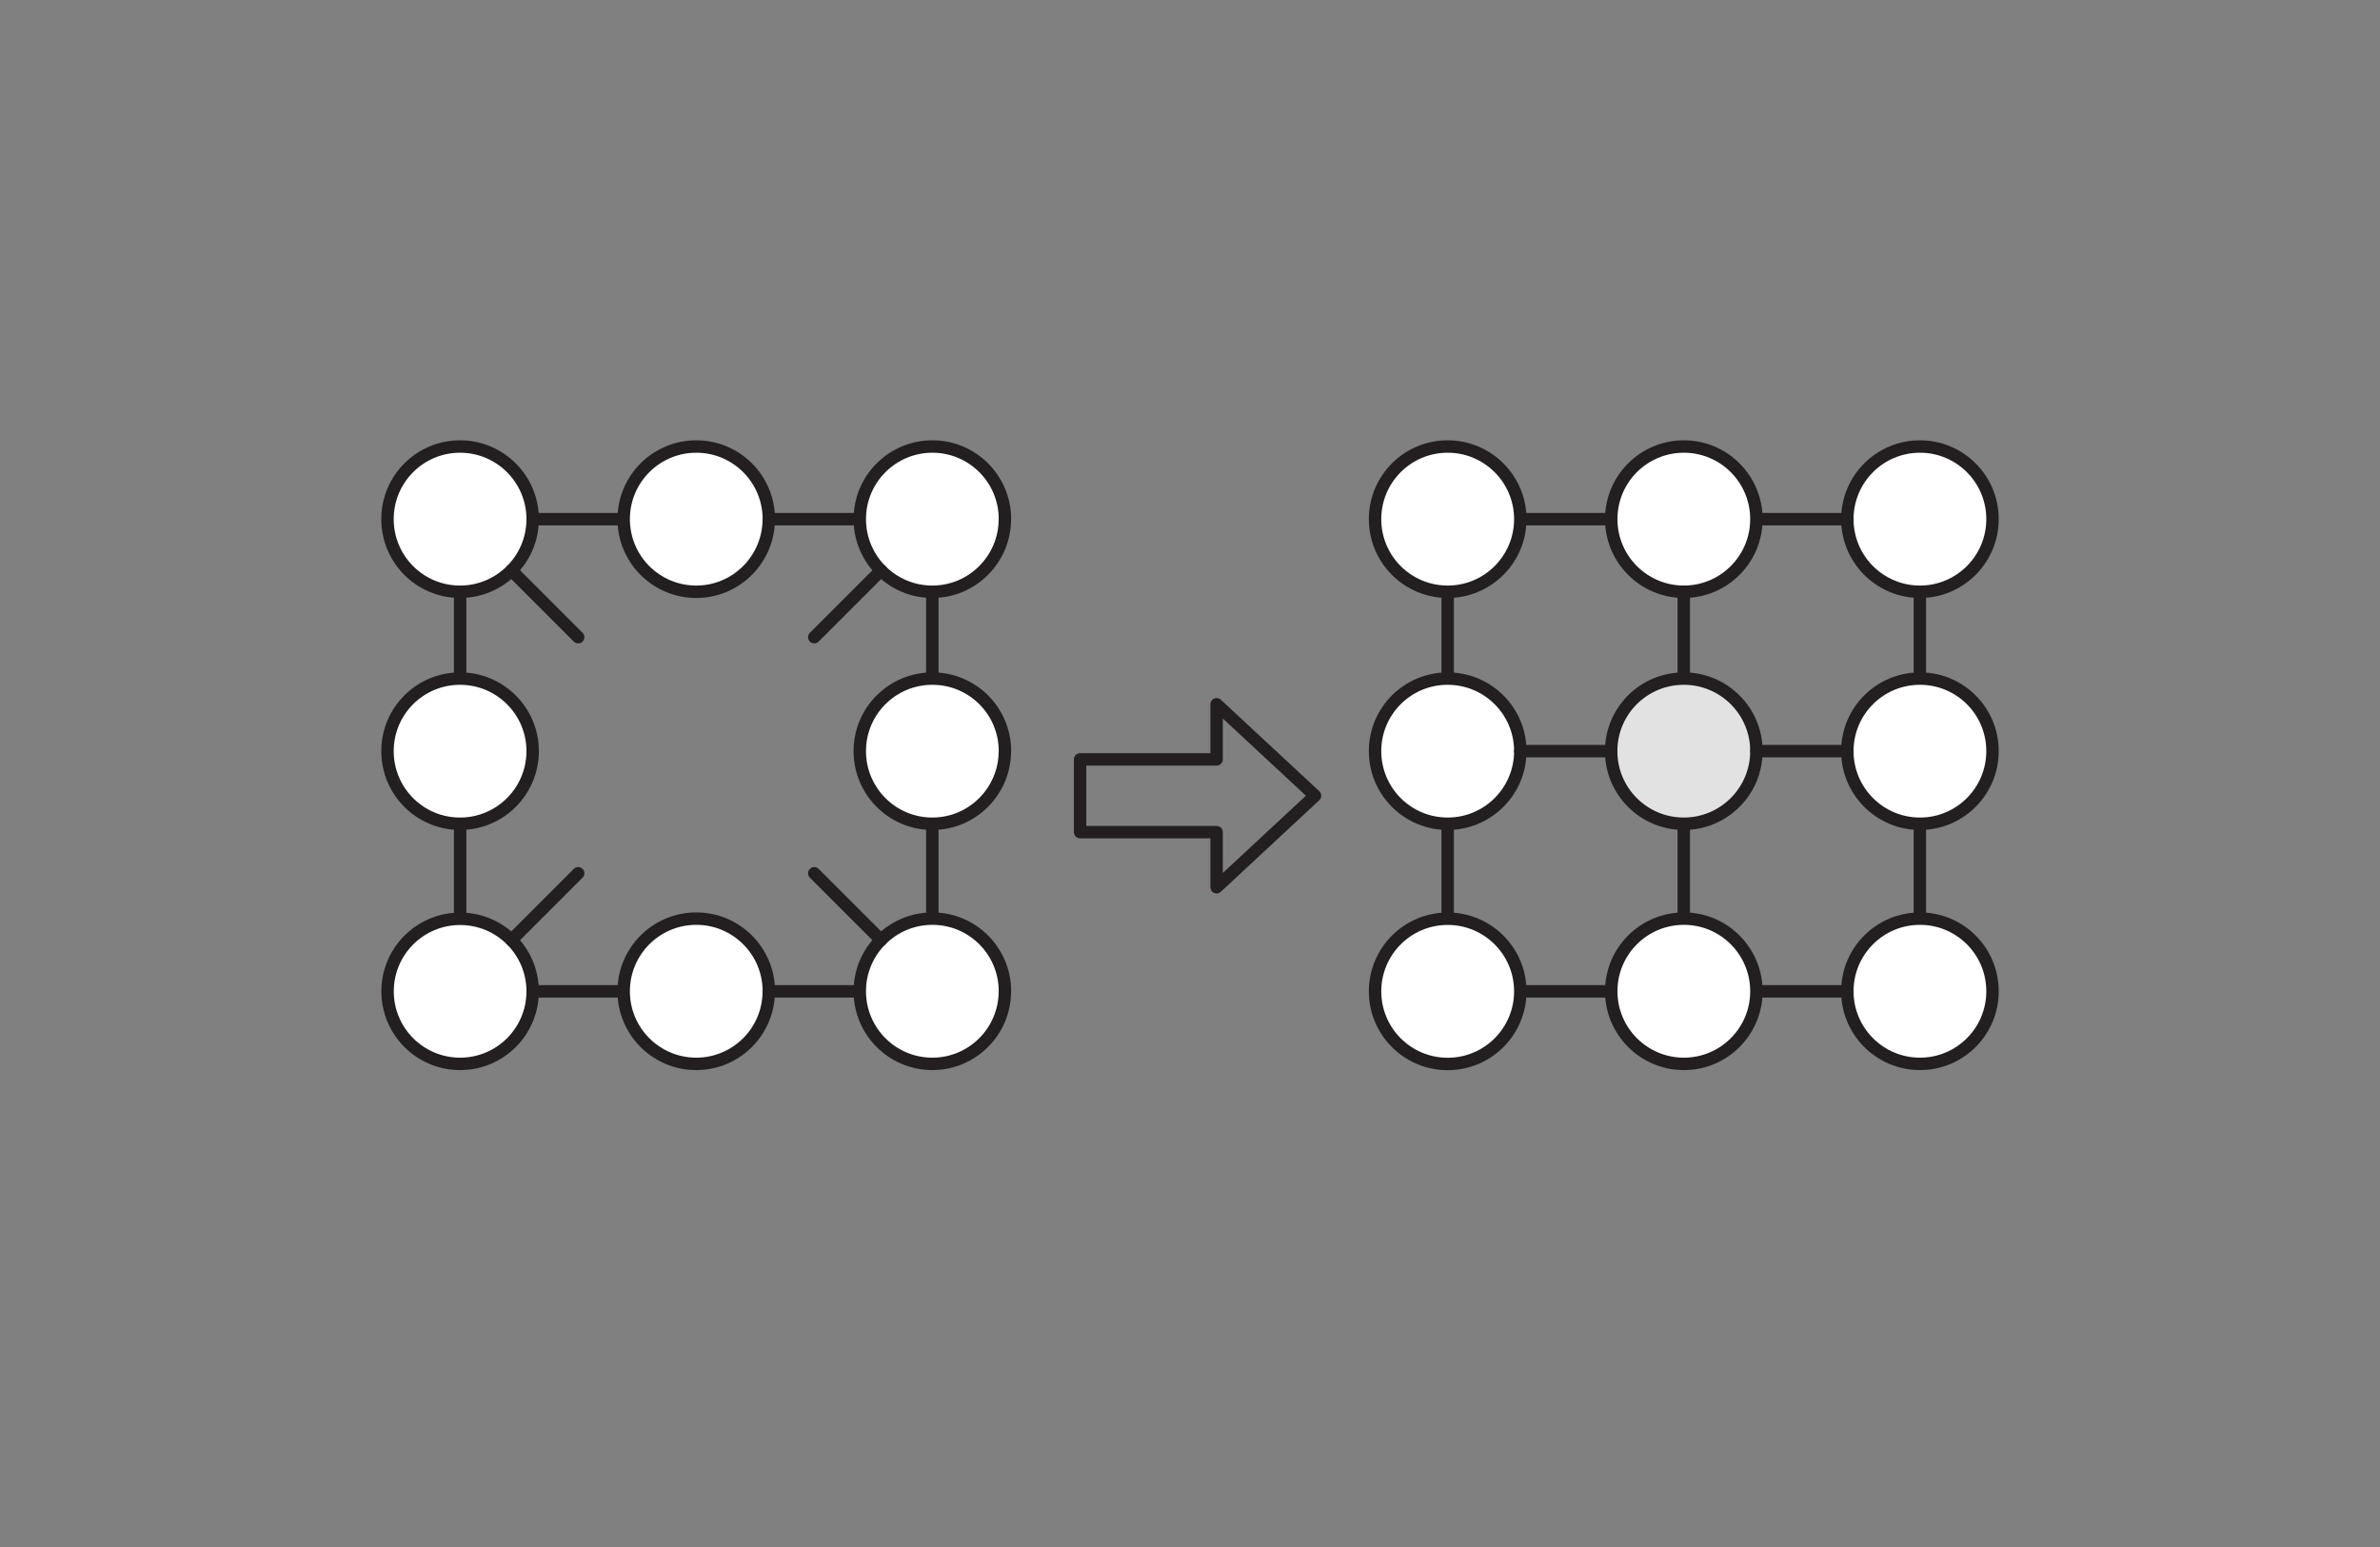 <?xml version="1.0" encoding="UTF-8"?><svg id="a" xmlns="http://www.w3.org/2000/svg" width="100mm" height="65mm" viewBox="0 0 283.46 184.25"><rect x="0" y="0" width="283.46" height="184.25" fill="#808080" stroke="none"/><defs><style>.c{fill:#e2e2e2;}.c,.d,.e{stroke:#231f20;stroke-linecap:round;stroke-linejoin:round;stroke-width:1.48px;}.d{fill:none;}.e{fill:#fff;}</style></defs><g id="b"><polygon class="d" points="156.62 94.77 144.9 83.88 144.9 90.44 128.64 90.44 128.64 99.11 144.9 99.11 144.9 105.67 156.62 94.77"/><polyline class="d" points="54.8 89.95 54.8 61.83 82.92 61.83"/><polyline class="d" points="82.92 61.83 111.04 61.83 111.04 89.95"/><polyline class="d" points="82.92 118.07 54.8 118.07 54.8 89.95"/><polyline class="d" points="111.04 89.95 111.04 118.07 82.92 118.07"/><path class="e" d="M63.44,61.83c0,4.77-3.87,8.65-8.65,8.65s-8.64-3.87-8.64-8.65,3.87-8.65,8.64-8.65c4.77,0,8.65,3.87,8.65,8.65Z"/><path class="e" d="M91.56,61.83c0,4.77-3.87,8.65-8.64,8.65s-8.64-3.87-8.64-8.65,3.87-8.65,8.65-8.65c4.77,0,8.64,3.87,8.64,8.65Z"/><path class="e" d="M119.68,61.83c0,4.77-3.87,8.65-8.64,8.65s-8.64-3.87-8.64-8.65,3.87-8.65,8.65-8.65c4.77,0,8.64,3.87,8.64,8.65Z"/><path class="e" d="M63.44,89.46c0,4.77-3.87,8.65-8.65,8.65s-8.64-3.87-8.64-8.65,3.87-8.64,8.64-8.64,8.65,3.87,8.65,8.64Z"/><path class="e" d="M119.68,89.46c0,4.77-3.87,8.65-8.64,8.65s-8.64-3.87-8.64-8.65,3.87-8.64,8.65-8.64,8.64,3.87,8.64,8.64Z"/><circle class="e" cx="54.8" cy="118.07" r="8.64"/><path class="e" d="M91.56,118.07c0,4.77-3.87,8.64-8.64,8.64s-8.64-3.87-8.64-8.65,3.87-8.65,8.65-8.65c4.77,0,8.64,3.87,8.64,8.65Z"/><path class="e" d="M119.68,118.07c0,4.77-3.87,8.64-8.64,8.64s-8.64-3.87-8.64-8.65,3.87-8.65,8.65-8.65c4.77,0,8.64,3.87,8.64,8.65Z"/><g><line class="d" x1="104.93" y1="67.94" x2="96.98" y2="75.89"/><line class="d" x1="60.91" y1="67.94" x2="68.86" y2="75.89"/></g><g><line class="d" x1="60.91" y1="111.96" x2="68.86" y2="104.01"/><line class="d" x1="104.93" y1="111.96" x2="96.98" y2="104.01"/></g><polyline class="d" points="172.42 89.95 172.42 61.83 200.54 61.83"/><polyline class="d" points="200.54 61.83 228.66 61.83 228.66 89.95"/><polyline class="d" points="200.54 118.07 172.42 118.07 172.42 89.95"/><polyline class="d" points="228.66 89.95 228.66 118.07 200.54 118.07"/><path class="e" d="M181.07,61.83c0,4.77-3.87,8.65-8.65,8.65s-8.65-3.87-8.65-8.65,3.87-8.65,8.65-8.65c4.77,0,8.65,3.87,8.65,8.65Z"/><path class="e" d="M209.19,61.83c0,4.77-3.87,8.65-8.64,8.65s-8.65-3.87-8.65-8.65,3.87-8.65,8.65-8.65c4.77,0,8.64,3.87,8.64,8.65Z"/><path class="e" d="M237.31,61.83c0,4.77-3.87,8.65-8.64,8.65s-8.65-3.87-8.65-8.65,3.87-8.65,8.65-8.65c4.77,0,8.64,3.87,8.64,8.65Z"/><path class="e" d="M181.07,89.46c0,4.77-3.87,8.65-8.65,8.65s-8.65-3.87-8.65-8.65,3.87-8.64,8.65-8.64,8.65,3.87,8.65,8.64Z"/><path class="c" d="M209.19,89.46c0,4.77-3.87,8.65-8.65,8.65s-8.65-3.87-8.65-8.65,3.87-8.64,8.65-8.64,8.65,3.87,8.65,8.64Z"/><path class="e" d="M237.31,89.46c0,4.77-3.87,8.65-8.64,8.65s-8.65-3.87-8.65-8.65,3.87-8.64,8.65-8.64,8.64,3.87,8.64,8.64Z"/><circle class="e" cx="172.42" cy="118.07" r="8.65"/><path class="e" d="M209.19,118.07c0,4.77-3.87,8.64-8.64,8.64s-8.65-3.87-8.65-8.65,3.87-8.65,8.65-8.65c4.77,0,8.64,3.87,8.64,8.65Z"/><path class="e" d="M237.31,118.07c0,4.77-3.87,8.64-8.64,8.64s-8.65-3.87-8.65-8.65,3.87-8.65,8.65-8.65c4.77,0,8.64,3.87,8.64,8.65Z"/><line class="d" x1="181.07" y1="89.46" x2="191.9" y2="89.46"/><line class="d" x1="209.19" y1="89.46" x2="220.02" y2="89.46"/><line class="d" x1="200.54" y1="70.47" x2="200.54" y2="80.37"/><line class="d" x1="200.54" y1="98.79" x2="200.54" y2="108.68"/></g></svg>